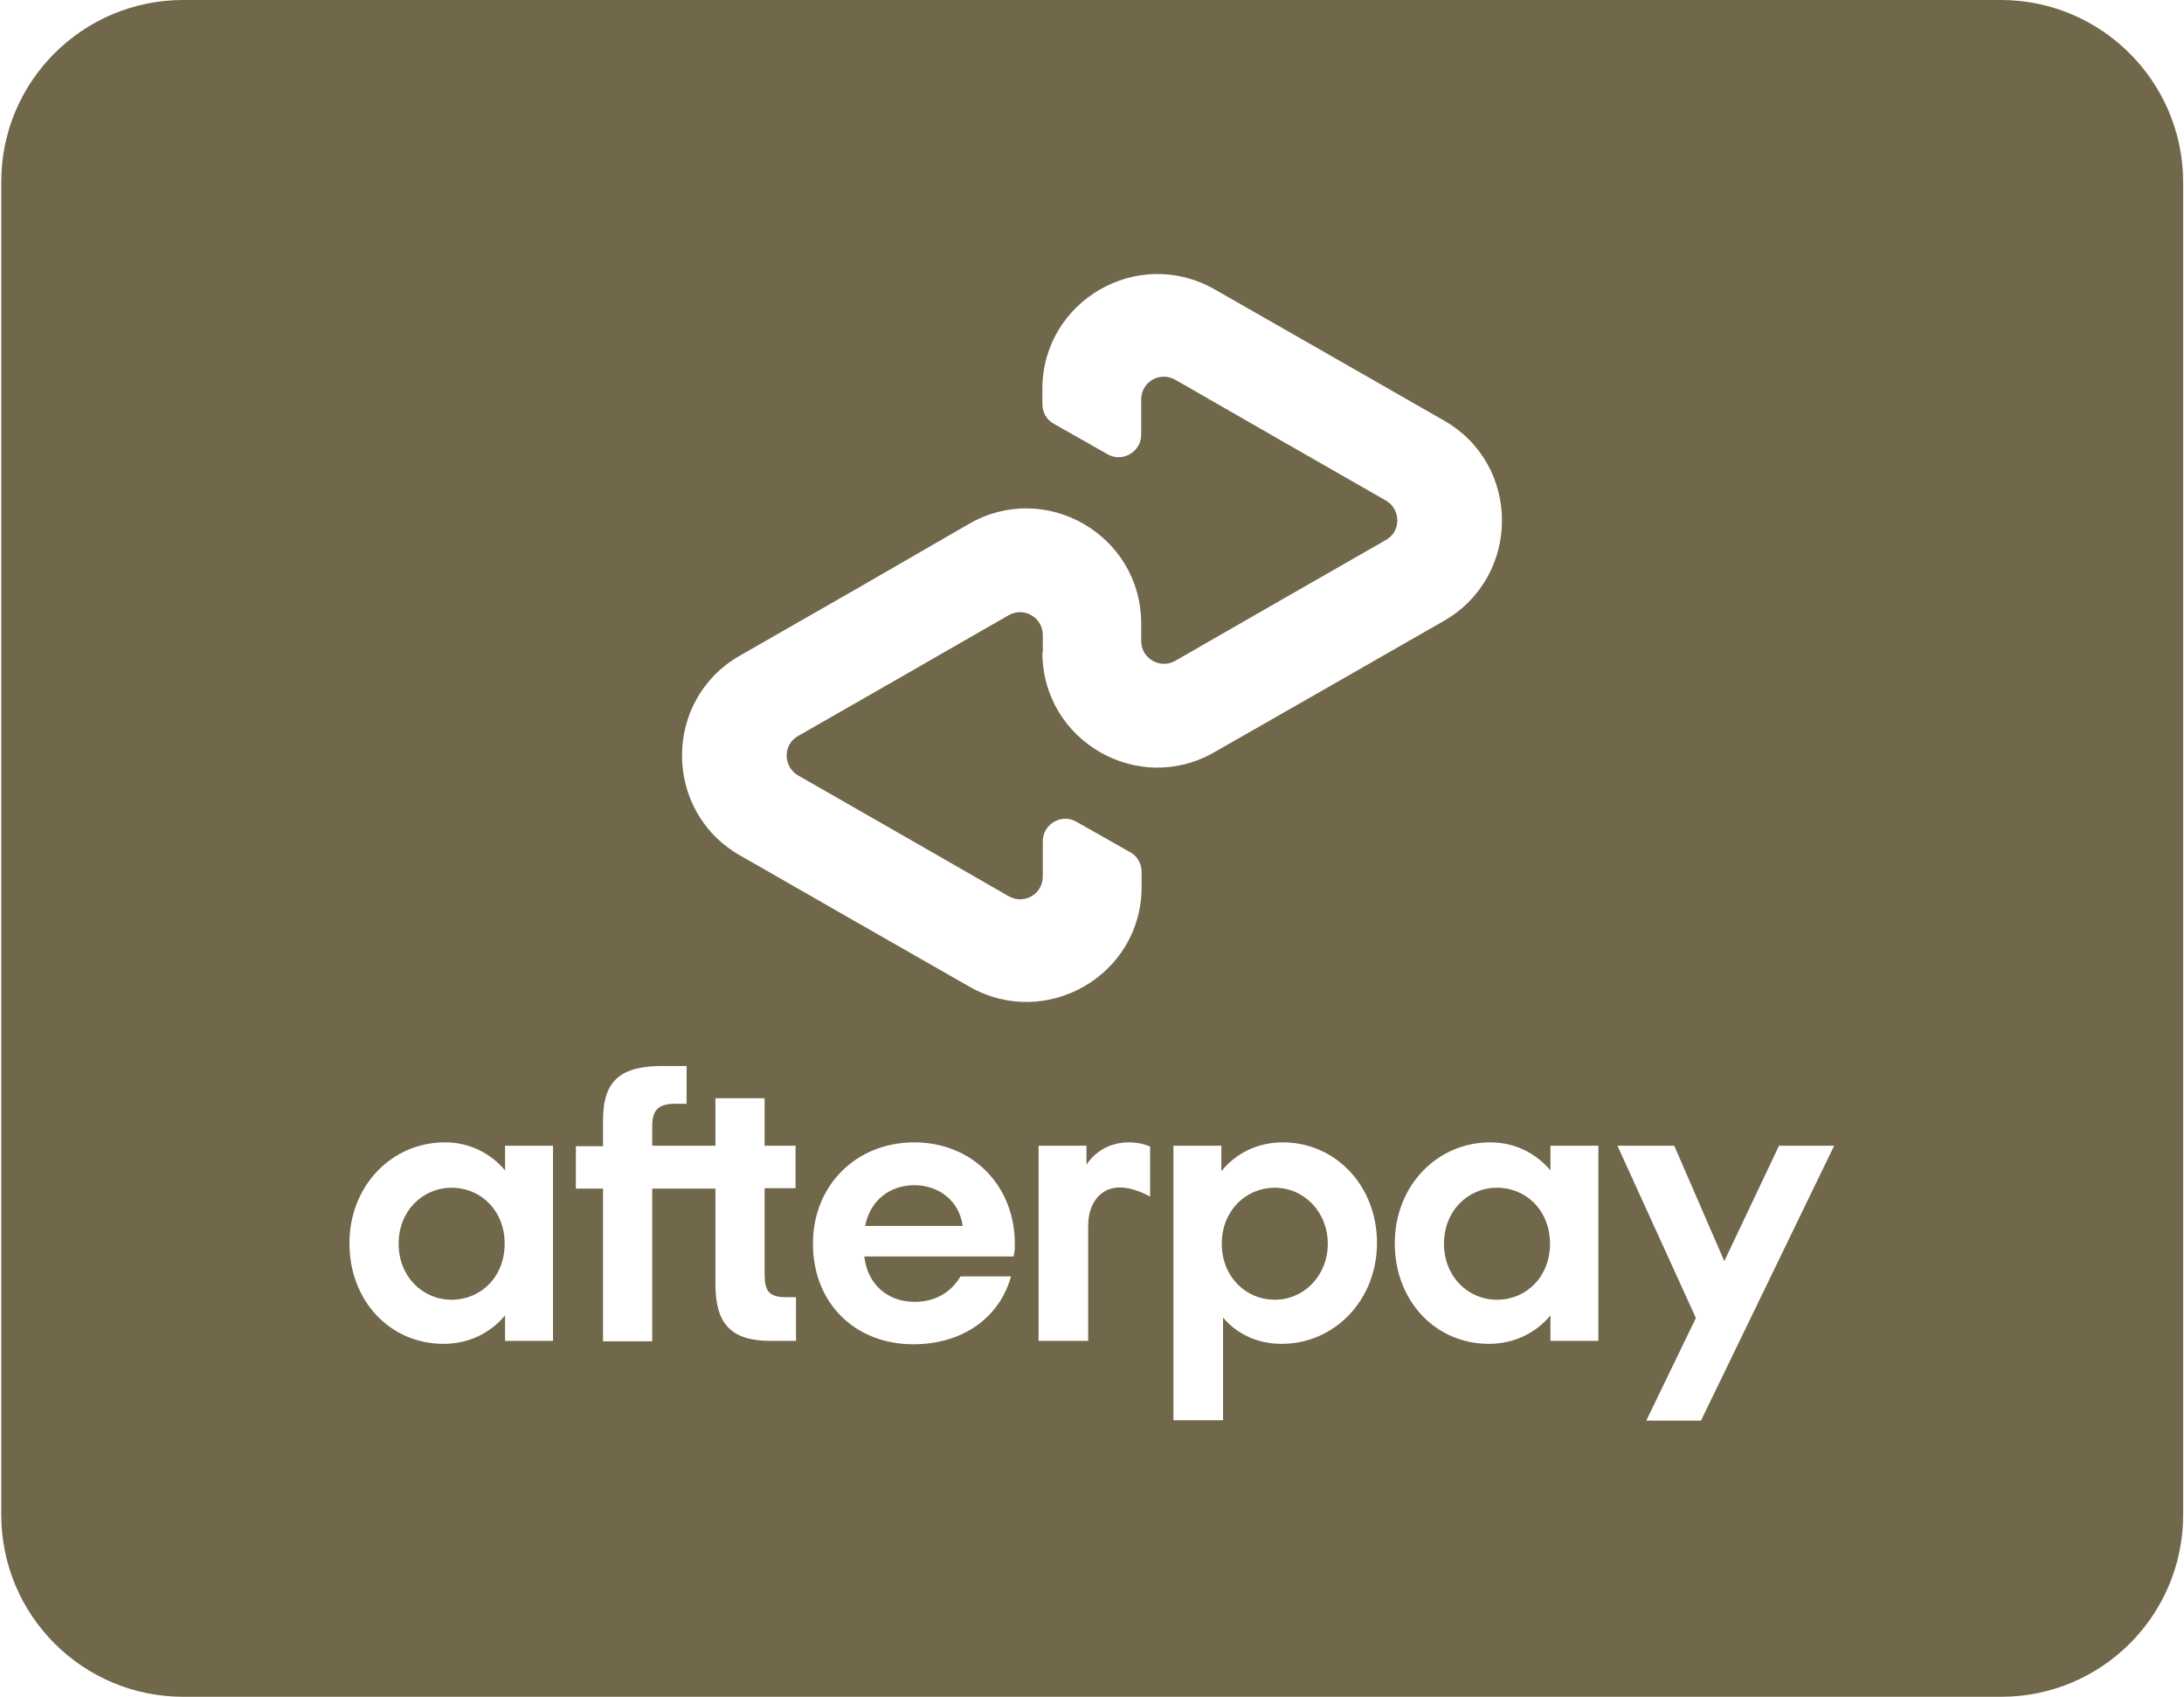 <?xml version="1.0" encoding="UTF-8"?><svg id="Layer_1" xmlns="http://www.w3.org/2000/svg" viewBox="0 0 51.5 40"><defs><style>.cls-1{fill:#71674a;}</style></defs><path class="cls-1" d="M30.06,28c-.69,0-1.25.55-1.25,1.32s.56,1.32,1.25,1.32,1.25-.57,1.25-1.32-.56-1.32-1.25-1.32Z"/><path class="cls-1" d="M10.65,28c-.69,0-1.25.55-1.25,1.32s.56,1.32,1.25,1.32,1.25-.54,1.25-1.32-.56-1.32-1.25-1.32Z"/><path class="cls-1" d="M35.3,28c-.69,0-1.25.55-1.25,1.32s.56,1.32,1.25,1.32,1.25-.54,1.25-1.32-.56-1.32-1.25-1.32Z"/><path class="cls-1" d="M21.56,27.94c-.57,0-1.04.35-1.16.96h2.3c-.08-.6-.57-.96-1.14-.96Z"/><path class="cls-1" d="M47.18,0H4.32C1.95,0,.03,1.92.03,4.28v31.43c0,2.37,1.92,4.29,4.29,4.29h42.87c2.37,0,4.29-1.92,4.29-4.29V4.28C51.47,1.92,49.55,0,47.18,0ZM13.04,31.61h-1.13v-.6c-.34.41-.85.67-1.45.67-1.26,0-2.22-1.01-2.22-2.37s1-2.38,2.25-2.38c.59,0,1.08.26,1.42.66v-.58h1.13v4.6ZM18.77,31.61h-.6c-.94,0-1.3-.41-1.3-1.34v-2.25h-1.49v3.6h-1.16v-3.6h-.64v-1h.64v-.62c0-.96.45-1.27,1.41-1.27h.56v.89h-.26c-.41,0-.55.15-.55.53v.46h1.49v-1.12h1.16v1.12h.73v1h-.73v2.04c0,.39.11.53.51.53h.23v1.02ZM23.91,29.62h-3.53c.08.68.57,1.07,1.19,1.07.49,0,.86-.23,1.08-.6h1.19c-.27.98-1.15,1.6-2.3,1.6-1.39,0-2.37-.98-2.37-2.37s1.03-2.39,2.39-2.39,2.37,1.01,2.37,2.39c0,.1,0,.2-.03.29ZM27.12,28.21s-.43-.26-.82-.21c-.39.05-.64.41-.64.89v2.72h-1.17v-4.6h1.13v.45h0s.29-.53,1-.53c.3,0,.5.1.5.1v1.17ZM24.59,15.38v-.41c0-.41-.44-.67-.8-.47l-2.49,1.43-2.48,1.42c-.36.2-.36.72,0,.93l2.48,1.42,2.49,1.43c.36.2.8-.05.8-.47v-.83c0-.4.44-.66.79-.46l1.27.72c.17.09.27.27.27.47v.35c0,2.08-2.25,3.38-4.06,2.35l-2.73-1.56-2.69-1.54c-1.81-1.04-1.81-3.66,0-4.7l2.69-1.54,2.72-1.57c1.8-1.04,4.06.26,4.06,2.35v.41c0,.41.44.67.8.47l2.49-1.43,2.48-1.42c.36-.2.36-.72,0-.93l-2.48-1.42-2.49-1.43c-.36-.2-.8.05-.8.47v.83c0,.4-.44.66-.79.46l-1.27-.72c-.17-.09-.27-.27-.27-.47v-.35c0-2.08,2.25-3.38,4.06-2.35l2.73,1.56,2.69,1.54c1.81,1.04,1.81,3.66,0,4.71l-2.69,1.54-2.73,1.56c-1.8,1.04-4.06-.26-4.06-2.35ZM30.23,31.68c-.58,0-1.06-.23-1.39-.62v2.42h-1.17v-6.47h1.13v.6c.34-.42.85-.68,1.45-.68,1.24,0,2.22,1.02,2.22,2.37s-1,2.38-2.25,2.38ZM37.69,31.61h-1.13v-.6c-.34.41-.85.67-1.45.67-1.26,0-2.22-1.01-2.22-2.37s1-2.38,2.25-2.38c.59,0,1.08.26,1.42.66v-.58h1.13v4.6ZM40.12,33.49h-1.3l1.17-2.42-1.85-4.06h1.34l1.18,2.72,1.29-2.72h1.3l-3.14,6.48Z"/></svg>